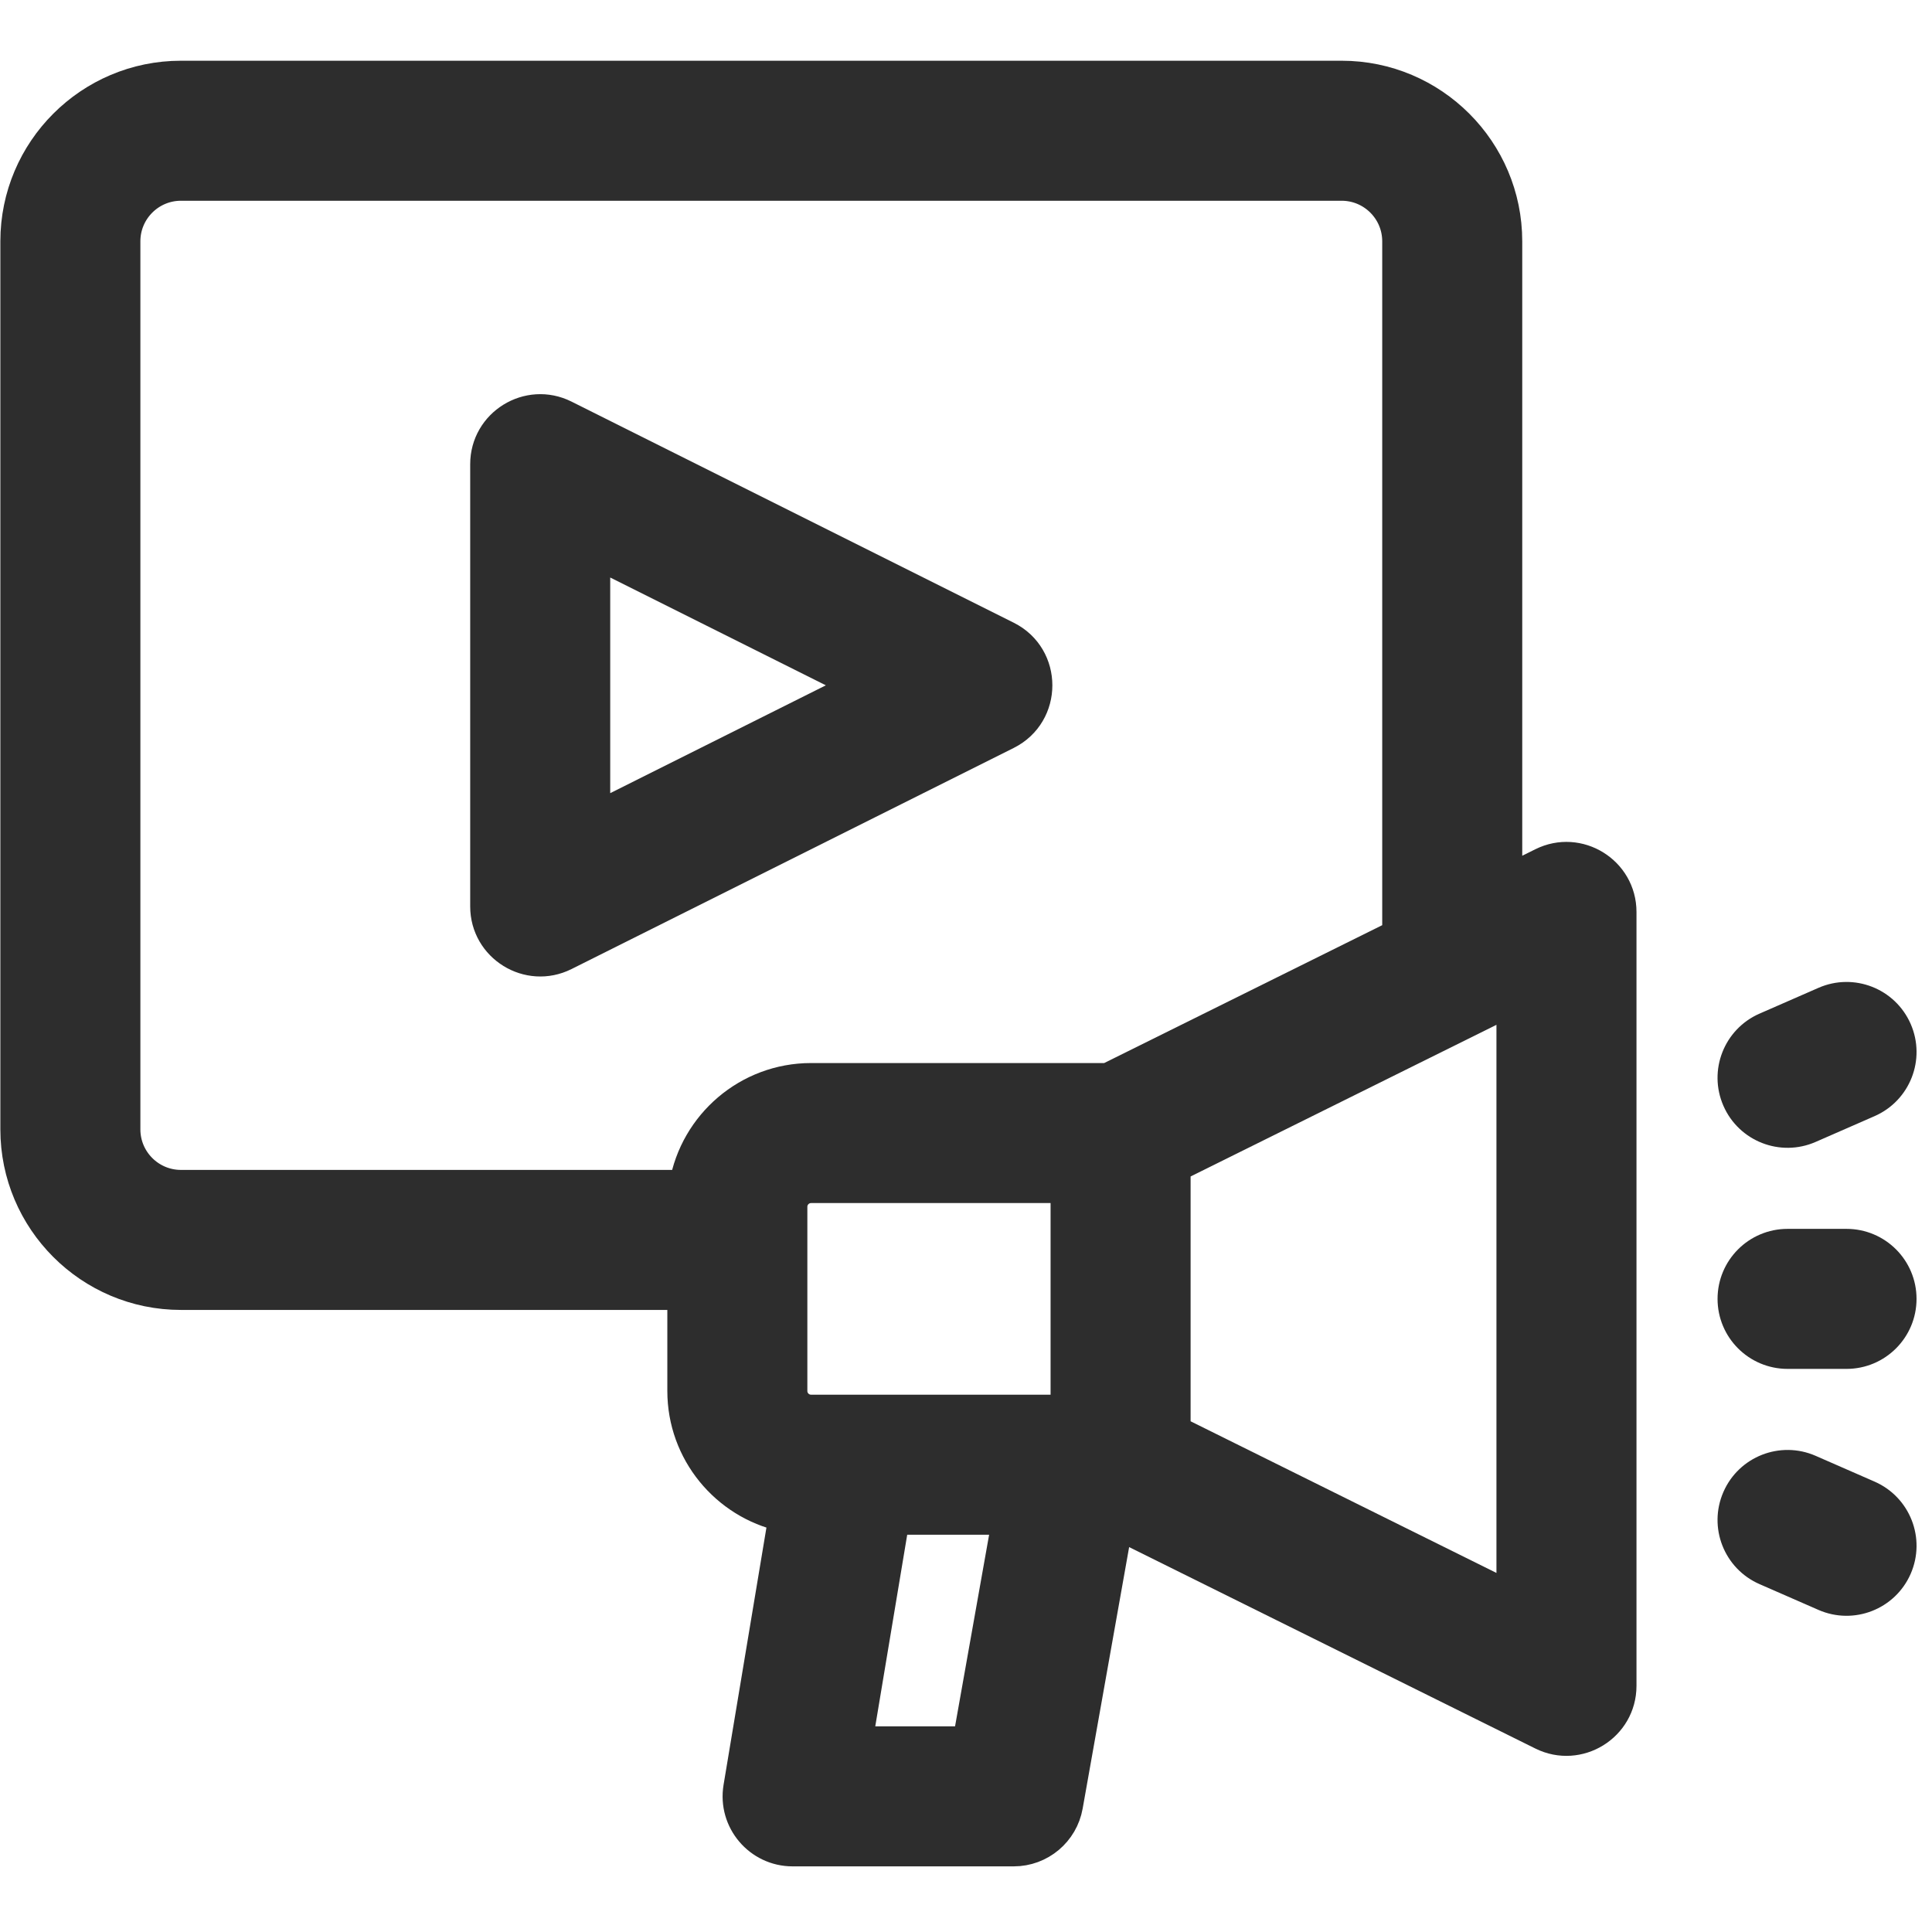 <?xml version="1.0" encoding="UTF-8"?> <svg xmlns="http://www.w3.org/2000/svg" width="128" height="128" viewBox="0 0 128 128" fill="none"><path d="M102.156 57.139L99.876 58.269V15.986C99.876 9.928 94.948 5 88.89 5H11.986C5.928 5 1 9.928 1 15.986V74.824C1 80.882 5.928 85.81 11.986 85.81H45.189V92.158C45.189 96.235 48.06 99.652 51.886 100.499L48.901 118.411C48.529 120.642 50.253 122.675 52.513 122.675H67.162C68.937 122.675 70.457 121.402 70.767 119.654L74.075 101.046L102.156 114.97C104.581 116.173 107.445 114.407 107.445 111.689V60.42C107.445 57.704 104.585 55.934 102.156 57.139ZM8.324 74.824V15.986C8.324 13.967 9.967 12.324 11.986 12.324H88.89C90.909 12.324 92.552 13.967 92.552 15.986V61.901L73.383 71.406H53.734C49.522 71.406 46.014 74.47 45.317 78.486H11.986C9.967 78.486 8.324 76.843 8.324 74.824ZM53.734 93.378C53.061 93.378 52.513 92.831 52.513 92.158V79.951C52.513 79.278 53.061 78.73 53.734 78.73H70.58V93.378H53.734ZM56.836 115.351L59.278 100.702H66.697L64.093 115.351H56.836ZM100.12 105.785L77.904 94.769V77.339L100.12 66.323V105.785Z" fill="#2D2D2D" stroke="#2D2D2D" stroke-width="1.953"></path><path d="M119.899 74.761L123.805 73.052C125.658 72.241 126.503 70.082 125.692 68.229C124.882 66.376 122.722 65.53 120.869 66.342L116.963 68.051C115.11 68.861 114.265 71.021 115.076 72.873C115.887 74.728 118.048 75.571 119.899 74.761Z" fill="#2D2D2D" stroke="#2D2D2D" stroke-width="1.953"></path><path d="M123.805 99.056L119.899 97.347C118.046 96.537 115.886 97.382 115.076 99.235C114.265 101.088 115.11 103.247 116.963 104.057L120.869 105.766C122.722 106.577 124.882 105.732 125.692 103.879C126.503 102.026 125.658 99.867 123.805 99.056Z" fill="#2D2D2D" stroke="#2D2D2D" stroke-width="1.953"></path><path d="M122.337 82.392H118.431C116.408 82.392 114.769 84.031 114.769 86.054C114.769 88.076 116.408 89.716 118.431 89.716H122.337C124.359 89.716 125.999 88.076 125.999 86.054C125.999 84.031 124.359 82.392 122.337 82.392Z" fill="#2D2D2D" stroke="#2D2D2D" stroke-width="1.953"></path><path d="M66.724 48.68C69.418 47.333 69.42 43.477 66.724 42.129L37.428 27.481C34.998 26.266 32.128 28.035 32.128 30.756V60.053C32.128 62.773 34.998 64.544 37.428 63.329L66.724 48.68ZM39.452 36.682L56.898 45.404L39.452 54.128V36.682Z" fill="#2D2D2D" stroke="#2D2D2D" stroke-width="1.953"></path></svg> 
